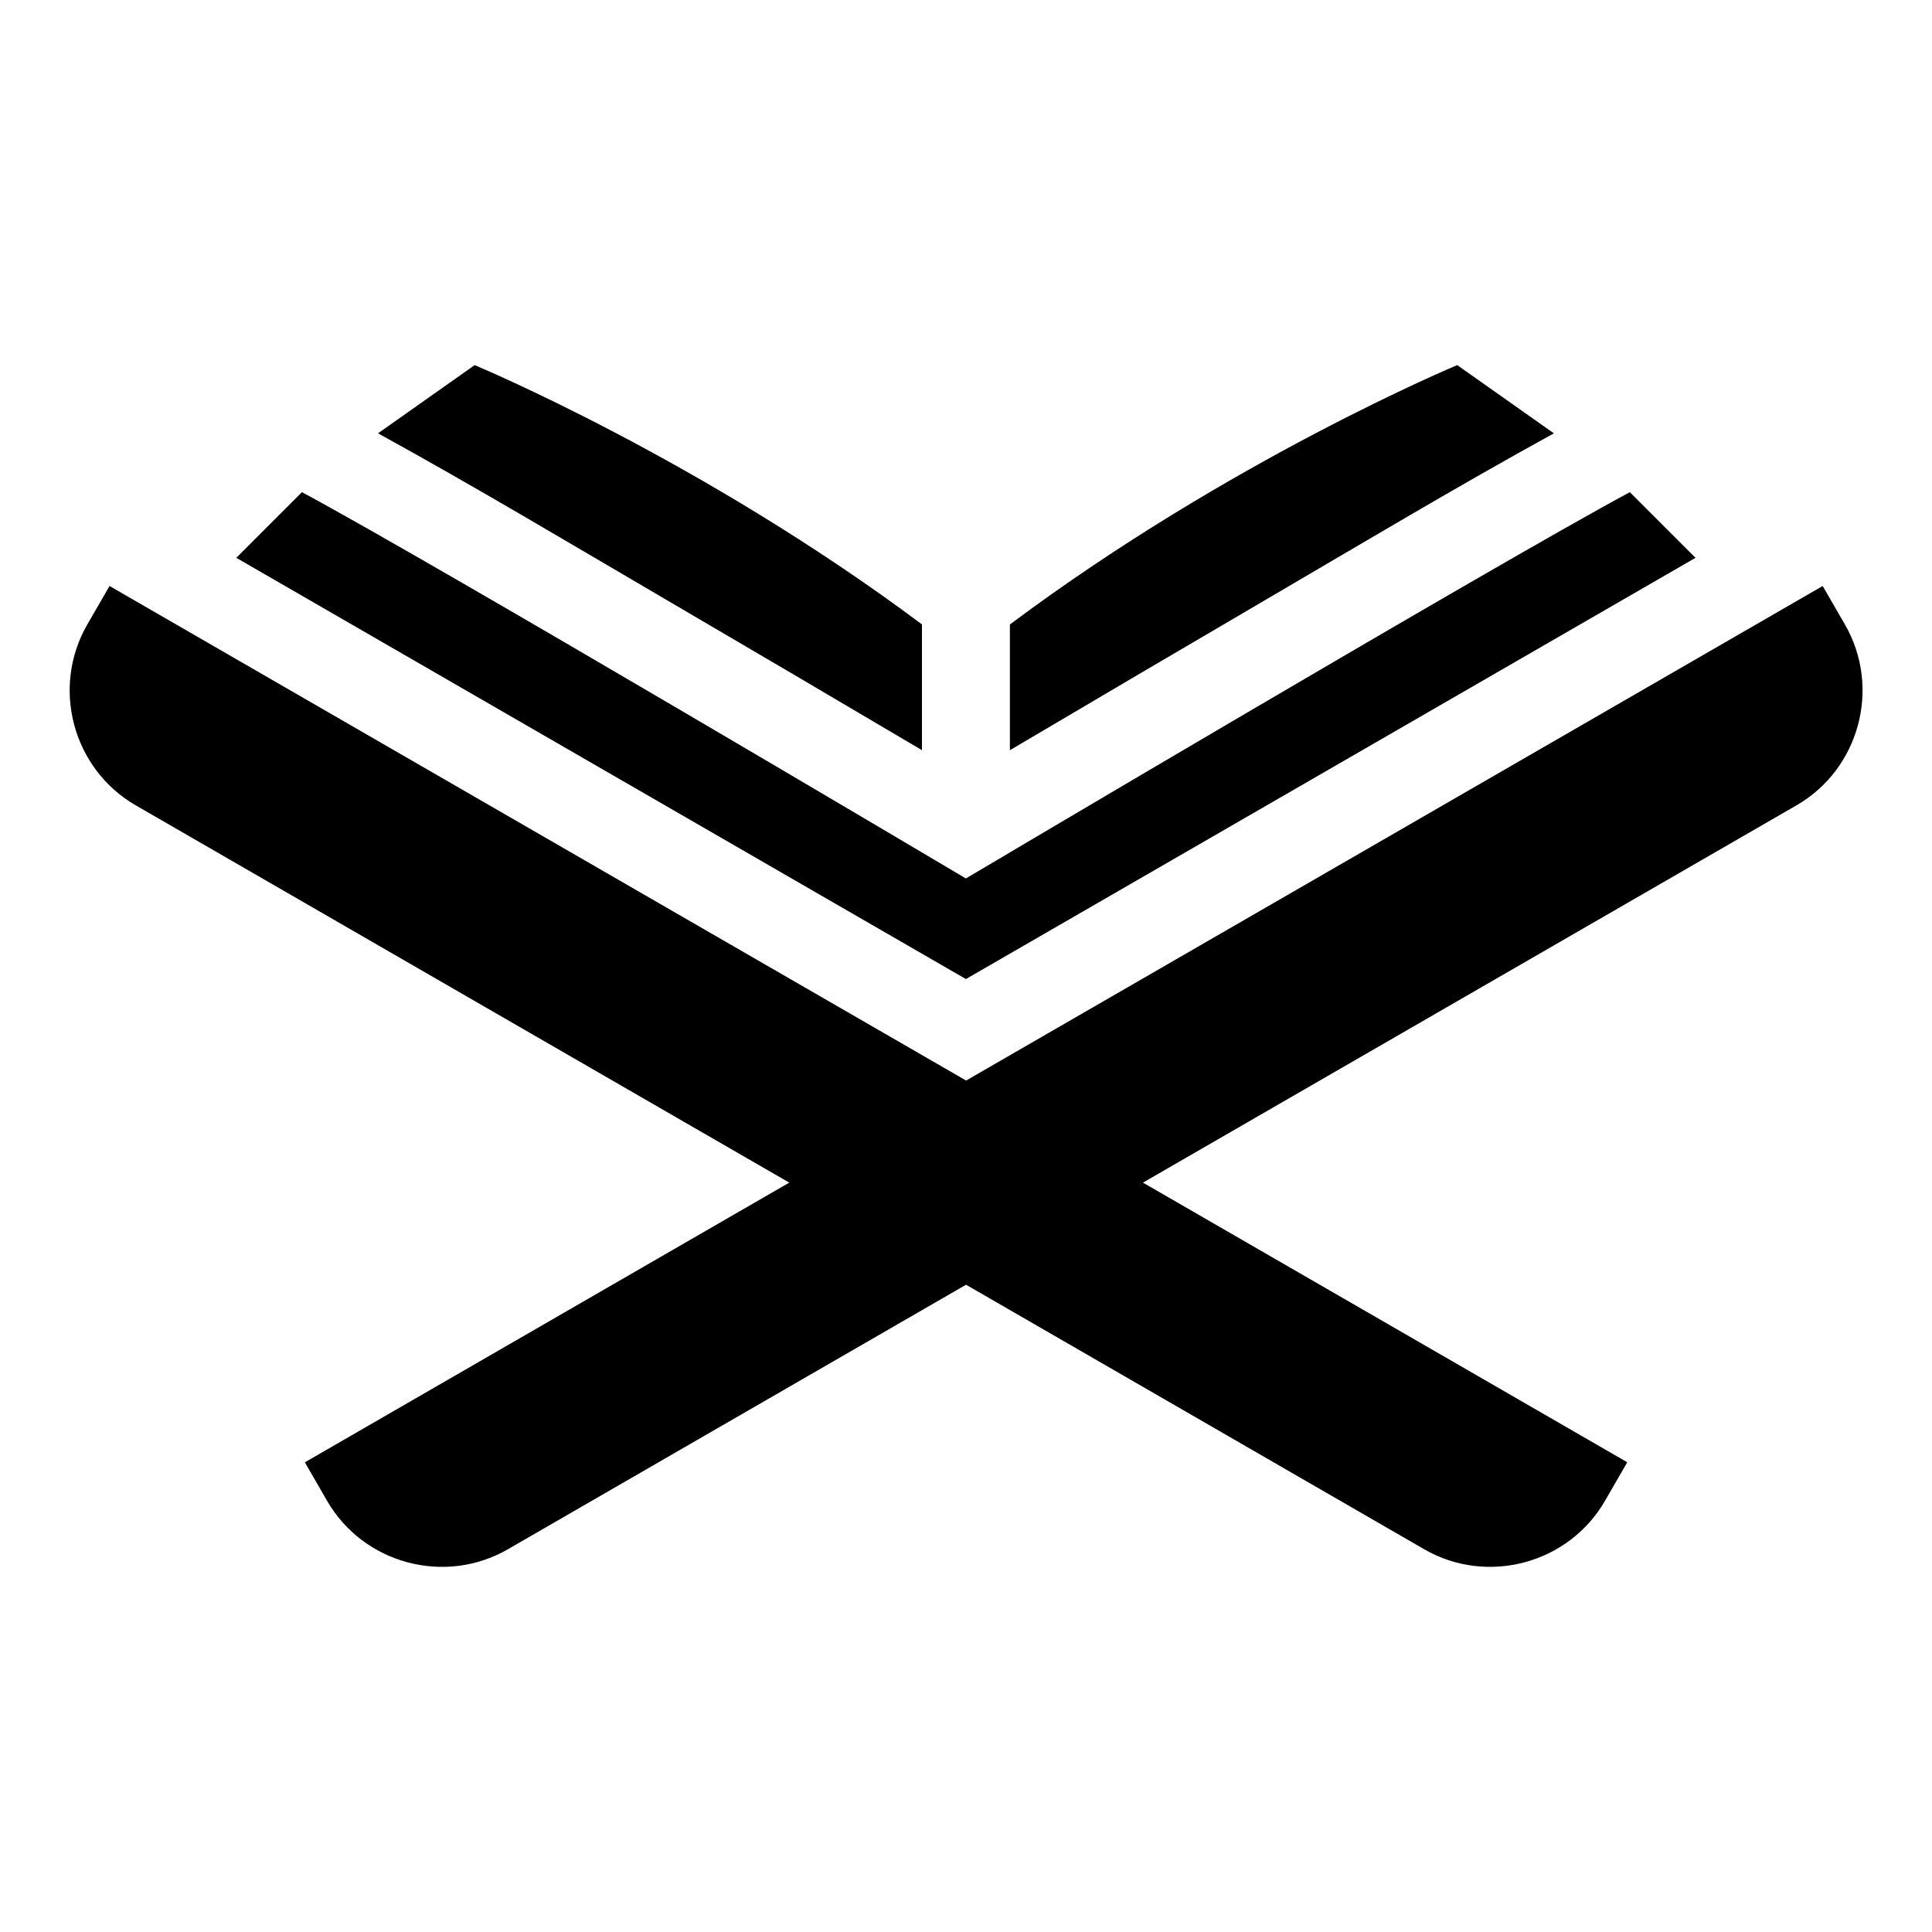 <?xml version="1.0" encoding="UTF-8"?>
<!-- Uploaded to: ICON Repo, www.iconrepo.com, Generator: ICON Repo Mixer Tools -->
<svg fill="#000000" width="800px" height="800px" version="1.1" viewBox="144 144 512 512" xmlns="http://www.w3.org/2000/svg">
 <path d="m575.23 531.53-5.879 10.188c-9.656 16.715-31.227 22.492-47.93 12.848l-121.41-70.102-121.41 70.102c-16.715 9.645-38.285 3.871-47.93-12.848l-5.879-10.188 128.37-74.121-173.18-99.98c-16.715-9.645-22.492-31.211-12.848-47.93l5.894-10.203 227 131.06 227-131.06 5.894 10.203c9.645 16.715 3.871 38.285-12.848 47.93l-173.18 99.98 128.37 74.121zm-175.24-128.08 193.33-111.62-17.398-17.398c-35.625 19.137-175.95 102.37-175.95 102.37s-140.32-83.234-175.95-102.37l-17.398 17.398 193.33 111.62zm-155.82-144.61 25.617-18.078s60.035 24.969 118.54 68.711v33.328c-22.688-13.406-45.402-26.77-68.152-40.082-25.09-14.676-50.469-29.852-76.012-43.891zm167.47 50.648c58.508-43.758 118.54-68.727 118.54-68.727l25.617 18.078c-25.559 14.043-50.922 29.215-76.012 43.891-22.746 13.316-45.465 26.676-68.152 40.082v-33.328z" fill-rule="evenodd"/>
</svg>